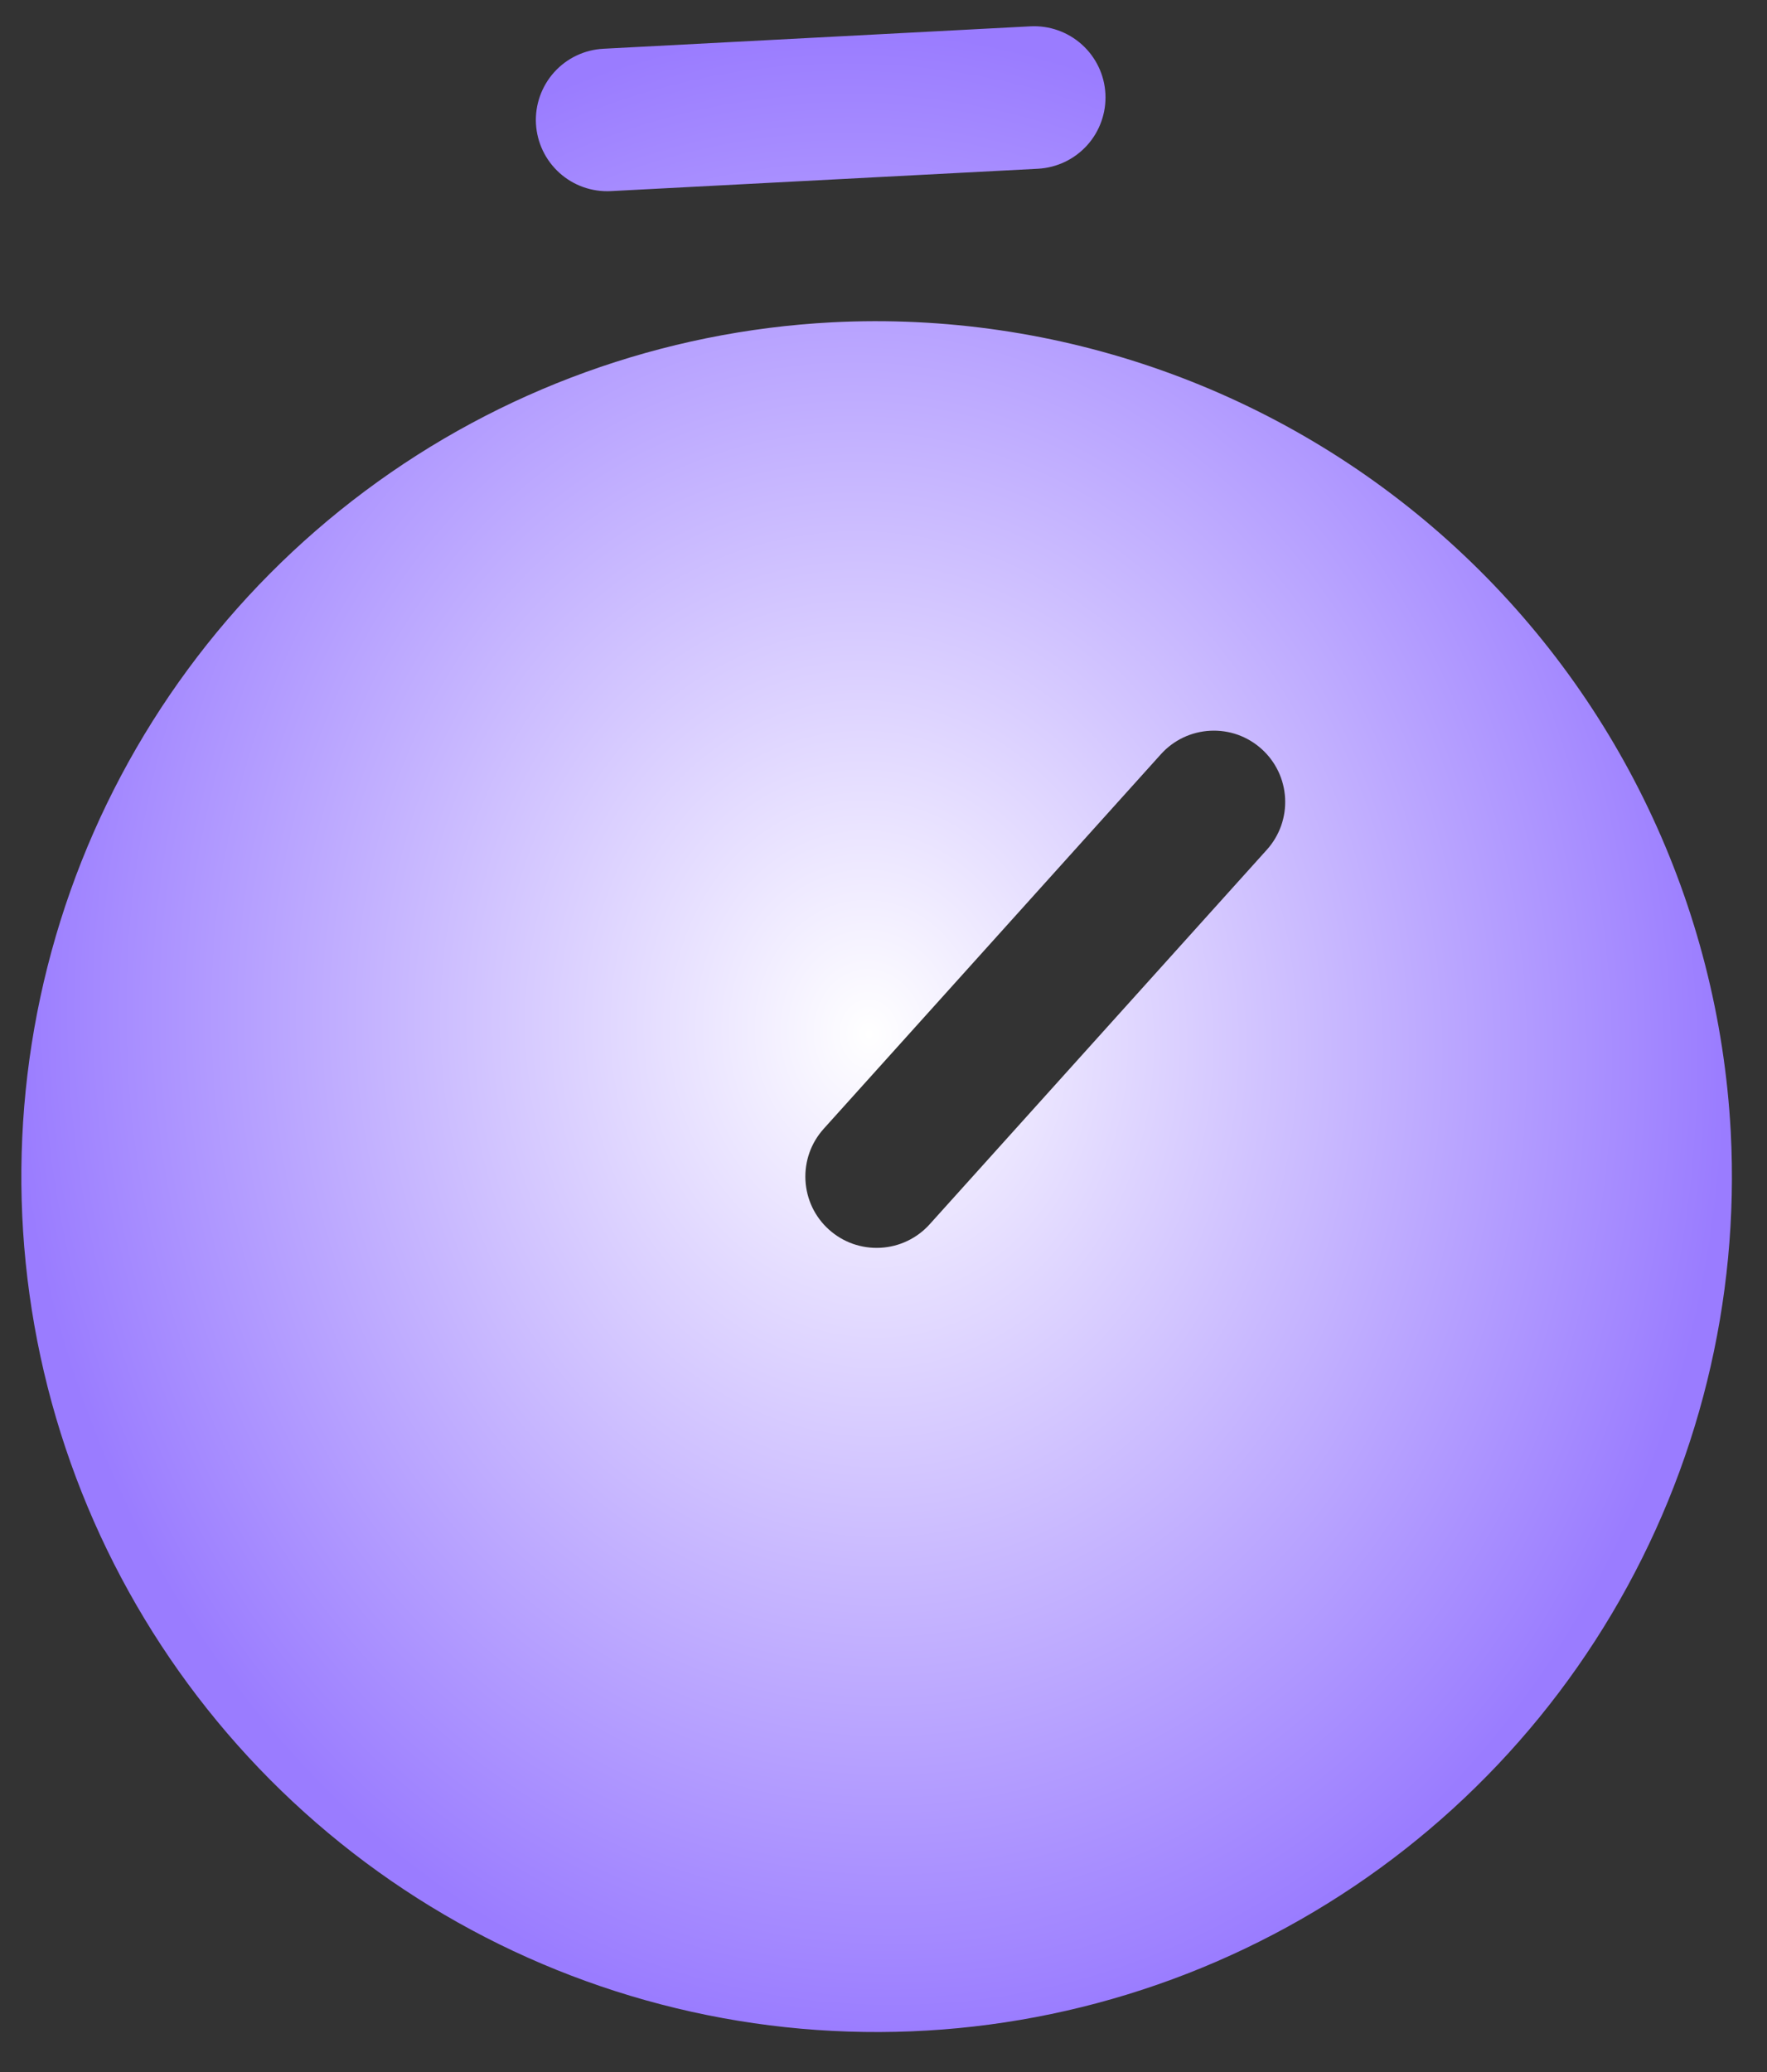 <?xml version="1.0" encoding="UTF-8"?> <svg xmlns="http://www.w3.org/2000/svg" width="29" height="34" viewBox="0 0 29 34" fill="none"><rect x="0" y="0" width="29" height="34" fill="#333333" stroke="none"/><g style="mix-blend-mode:plus-lighter"><path d="M13.653 5.289C10.88 5.434 8.213 6.398 5.989 8.059C3.764 9.72 2.082 12.004 1.155 14.621C0.229 17.238 0.099 20.071 0.782 22.762C1.466 25.453 2.932 27.881 4.995 29.738C7.058 31.596 9.626 32.8 12.373 33.199C15.121 33.597 17.925 33.172 20.431 31.976C22.936 30.781 25.032 28.87 26.451 26.484C27.871 24.098 28.551 21.345 28.405 18.572C28.206 14.856 26.541 11.37 23.776 8.88C21.01 6.39 17.369 5.098 13.653 5.289ZM20.792 13.943L15.257 20.09C15.154 20.204 15.03 20.297 14.891 20.363C14.753 20.429 14.602 20.467 14.449 20.475C14.295 20.483 14.142 20.461 13.997 20.41C13.852 20.359 13.719 20.279 13.604 20.176C13.49 20.074 13.397 19.949 13.331 19.811C13.265 19.672 13.227 19.521 13.219 19.368C13.211 19.214 13.233 19.061 13.284 18.916C13.335 18.771 13.415 18.638 13.518 18.523L19.052 12.377C19.155 12.262 19.28 12.169 19.418 12.103C19.557 12.037 19.707 11.999 19.861 11.991C20.014 11.983 20.168 12.005 20.313 12.056C20.458 12.108 20.591 12.187 20.705 12.29C20.82 12.393 20.912 12.517 20.979 12.656C21.045 12.794 21.083 12.945 21.091 13.098C21.099 13.252 21.077 13.405 21.026 13.55C20.974 13.695 20.895 13.829 20.792 13.943ZM8.796 2.029C8.78 1.719 8.888 1.416 9.095 1.185C9.303 0.954 9.594 0.816 9.903 0.8L16.912 0.432C17.222 0.416 17.526 0.524 17.756 0.731C17.987 0.939 18.126 1.229 18.142 1.539C18.158 1.849 18.05 2.153 17.843 2.383C17.635 2.614 17.345 2.752 17.035 2.769L10.026 3.136C9.716 3.152 9.412 3.045 9.182 2.837C8.951 2.629 8.813 2.339 8.796 2.029Z" fill="url(#paint0_radial_632_945)"></path></g><defs><radialGradient id="paint0_radial_632_945" cx="0" cy="0" r="1" gradientUnits="userSpaceOnUse" gradientTransform="translate(14.265 16.97) rotate(87) scale(16.377 14.037)"><stop stop-color="white"></stop><stop offset="1" stop-color="#9A7CFF"></stop></radialGradient></defs></svg> 